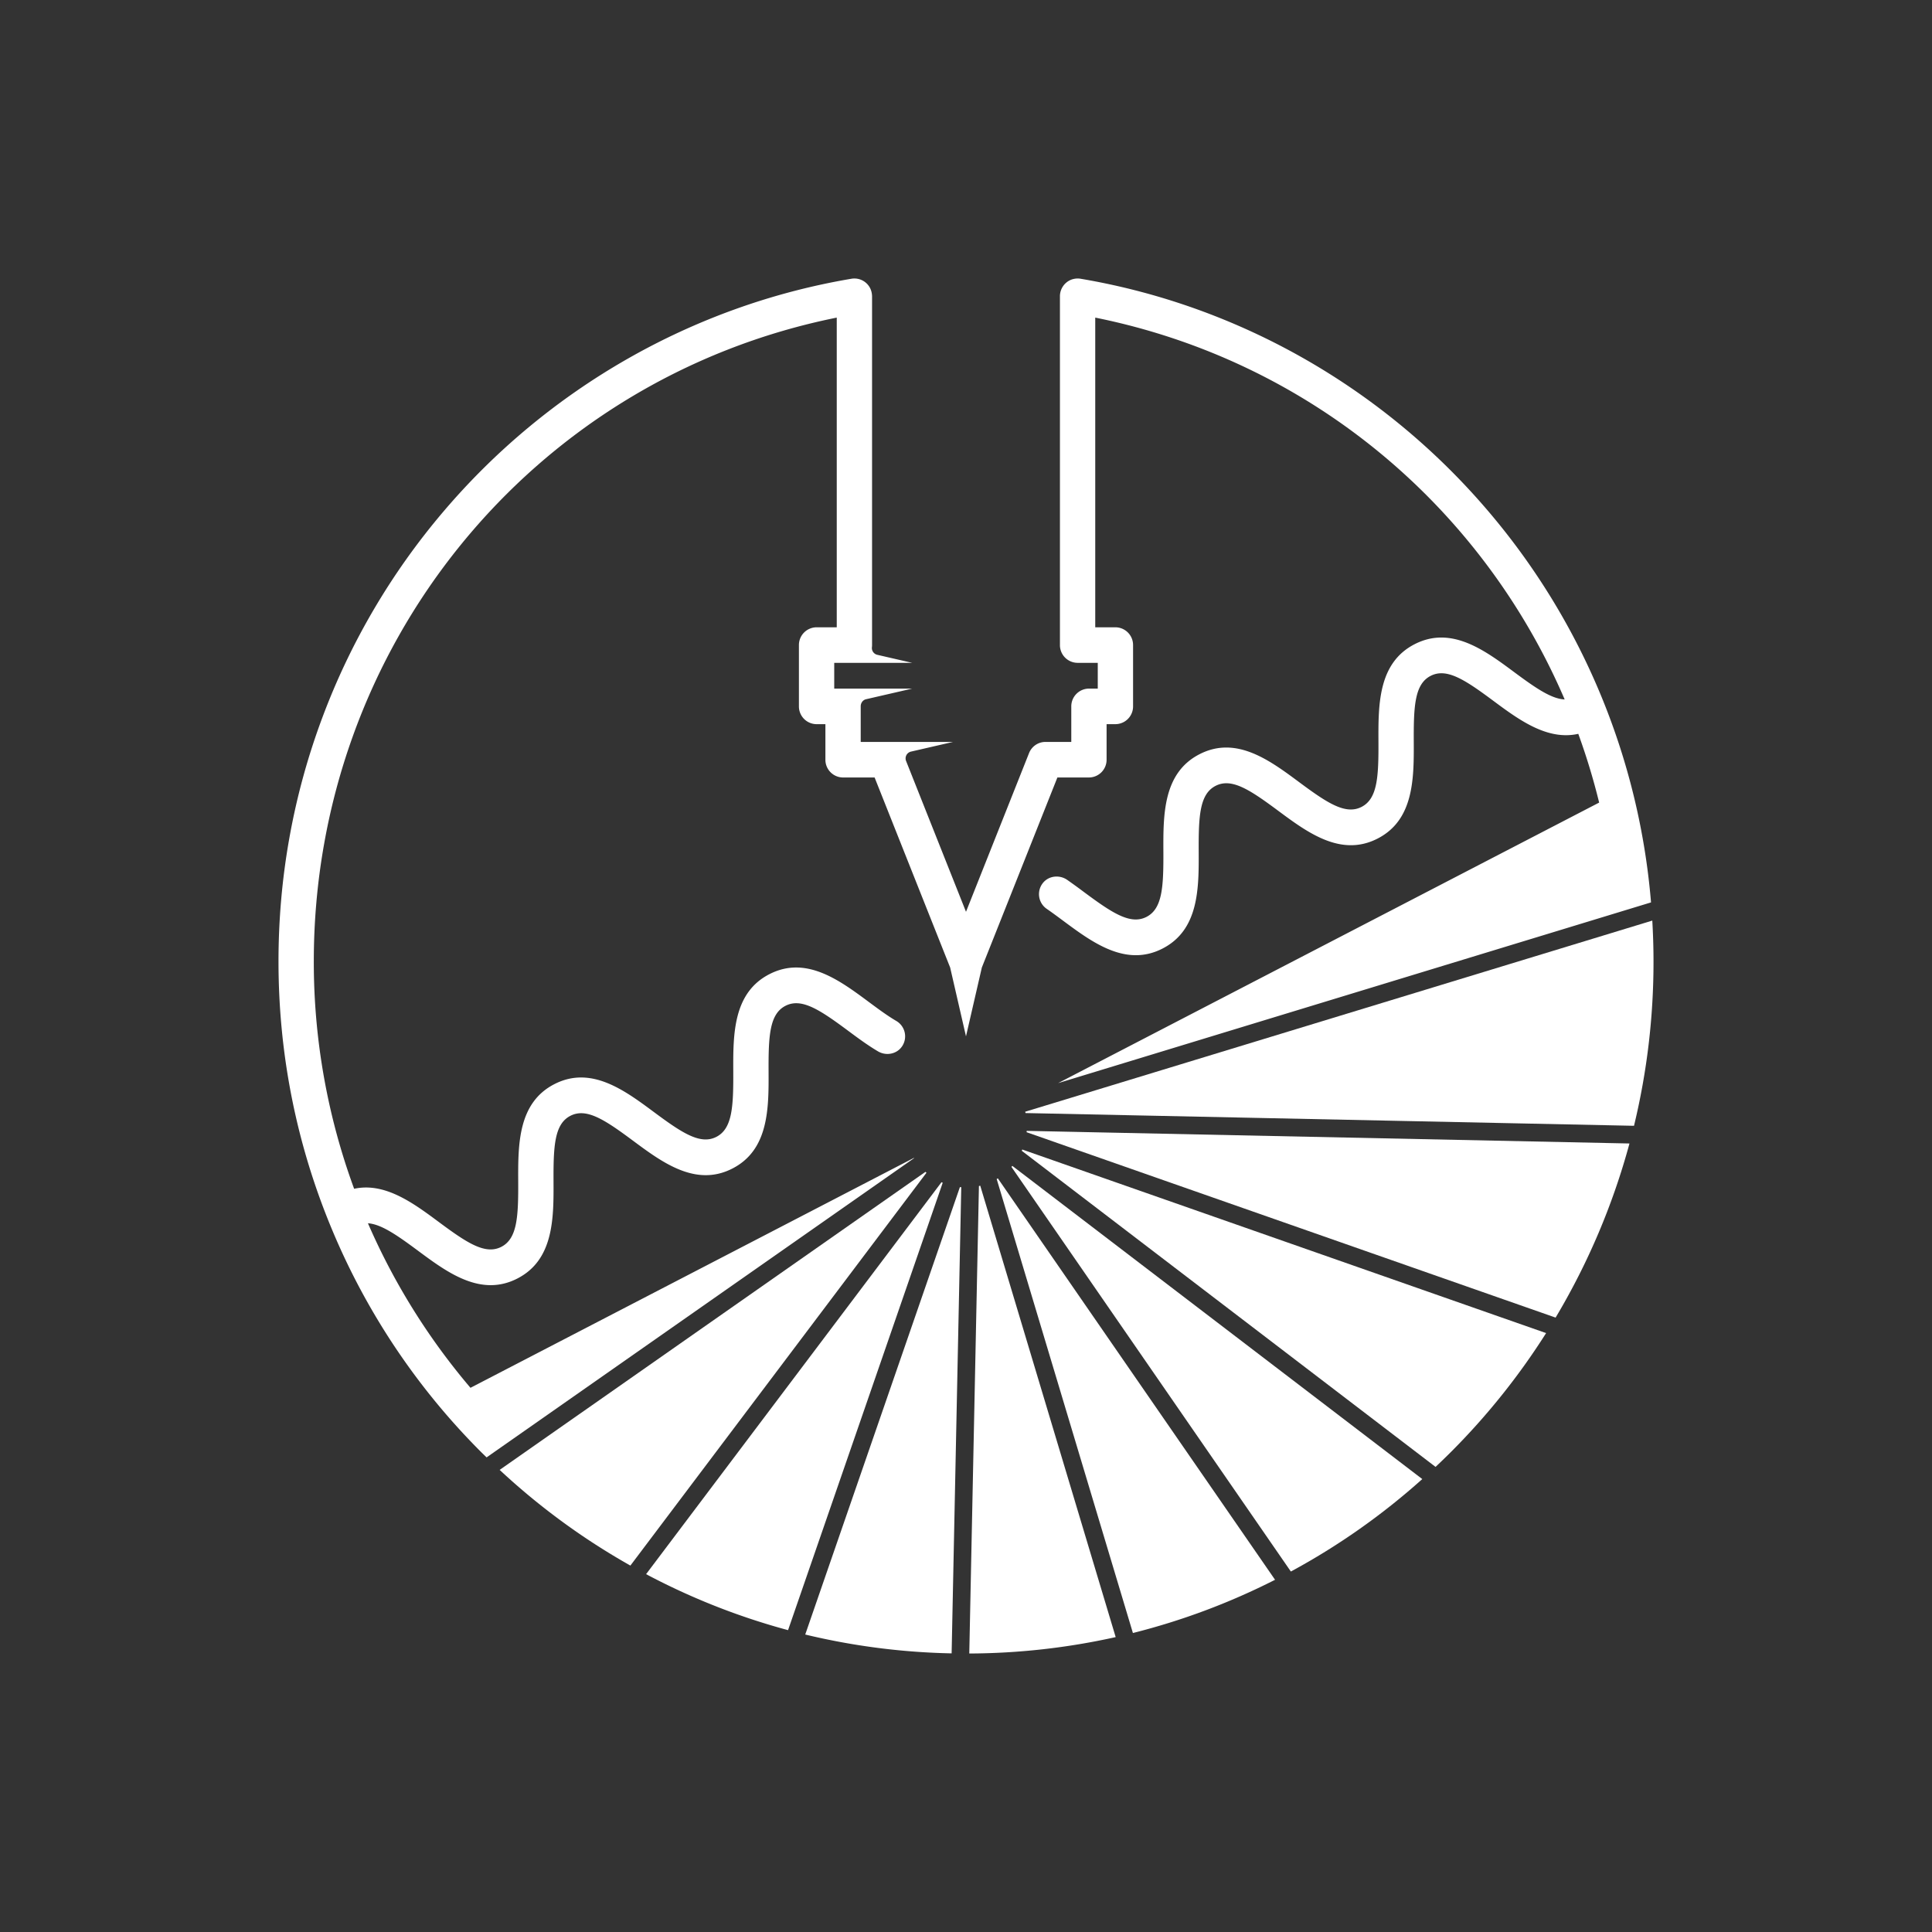 <?xml version="1.0" encoding="UTF-8"?> <svg xmlns="http://www.w3.org/2000/svg" width="80mm" height="80mm" viewBox="0 0 226.772 226.772"><rect x="0" y="0" width="226.772" height="226.772" fill="#333333" stroke="none"/><defs><style>.cls-1{fill:#fff}</style></defs><g id="_レイヤー_1"><path class="cls-1" d="M119.93 135.074l48.57 37.105a82.508 82.508 0 0 0 1.947-1.89 81.28 81.28 0 0 0 11.03-13.815l-61.485-21.546c-.02.05-.041.098-.062.146zm-25.415 56.782a80.072 80.072 0 0 0 17.184 2.21l1.13-54.716c-.053-.004-.106-.007-.158-.012l-18.156 52.518zm25.984-58.96l62.093 21.76a81.413 81.413 0 0 0 8.67-20.437l-70.751-1.481c-.004.053-.007.106-.012.158zm73.442-24.84l-73.606 22.435.036.157 71.424 1.495a81.815 81.815 0 0 0 2.288-19.303c0-1.601-.05-3.196-.142-4.784zm-76.953 30.337l15.989 53.285a79.807 79.807 0 0 0 16.685-6.248l-32.538-47.118a3.72 3.72 0 0 1-.136.08zm-2.084.817l-1.133 54.873a80.319 80.319 0 0 0 17.185-1.925l-15.898-52.984a7.257 7.257 0 0 1-.154.036zm-4.396-.445L75.836 184.77a79.91 79.91 0 0 0 16.663 6.572l18.154-52.513a4.542 4.542 0 0 1-.145-.063z"></path><path class="cls-1" d="M124.113 91.258h3.703a2.08 2.08 0 0 0 2.072-2.086v-4.173h1.036a2.08 2.08 0 0 0 2.072-2.086v-7.197a2.08 2.08 0 0 0-2.072-2.086h-2.368V37.28c25.196 5.077 45.39 22.196 55.1 44.82-1.568-.073-3.413-1.343-5.933-3.214-3.457-2.565-7.375-5.473-11.67-3.277-4.296 2.197-4.274 7.098-4.255 11.421.019 4.139-.106 6.721-1.986 7.683-1.881.961-4.025-.46-7.334-2.916-3.457-2.566-7.375-5.474-11.67-3.277-4.295 2.196-4.273 7.097-4.254 11.42.019 4.14-.106 6.721-1.986 7.683-1.88.962-4.025-.46-7.333-2.916a73.371 73.371 0 0 0-1.97-1.43c-.918-.634-2.194-.491-2.876.395a2.095 2.095 0 0 0 .467 3.002c.63.433 1.256.899 1.92 1.391 2.6 1.93 5.46 4.053 8.545 4.053 1.018 0 2.06-.23 3.124-.775 4.295-2.196 4.273-7.097 4.254-11.421-.019-4.138.106-6.72 1.986-7.682 1.88-.962 4.025.46 7.334 2.916 3.457 2.566 7.375 5.474 11.67 3.277 4.295-2.196 4.273-7.097 4.254-11.421-.019-4.139.106-6.721 1.986-7.683 1.88-.961 4.026.46 7.334 2.916 3.001 2.227 6.35 4.71 9.991 3.89a77.253 77.253 0 0 1 2.449 8.07l-63.51 32.93 69.599-21.214a81.129 81.129 0 0 0-19.023-45.824c-12.304-14.5-29.307-24.219-47.883-27.37a2.147 2.147 0 0 0-1.21.126 2.09 2.09 0 0 0-1.264 1.922v40.941a2.08 2.08 0 0 0 2.072 2.086h2.368v3.025h-1.036a2.08 2.08 0 0 0-2.072 2.086v4.172h-3.034c-.847 0-1.61.52-1.924 1.312l-7.4 18.627-7.032-17.7a.82.82 0 0 1 .574-1.103l4.93-1.135h-10.83v-4.18c-.002-.395.248-.746.631-.834l5.407-1.245h-9.147v-3.025h9.147l-4.096-.943a.819.819 0 0 1-.625-.899c.01-.08.015-.161.015-.244V34.833c0-.415-.1-.83-.324-1.18a2.07 2.07 0 0 0-2.091-.936c-18.6 3.14-35.625 12.864-47.942 27.38A81.075 81.075 0 0 0 37.83 84.242c-3.412 9.133-5.141 18.754-5.141 28.598 0 10.967 2.133 21.607 6.342 31.625a81.004 81.004 0 0 0 17.293 25.824c.26.262.526.518.79.776l50.178-35.124-.019-.032-52.05 26.988a77.323 77.323 0 0 1-12.035-19.315c1.552.11 3.378 1.37 5.86 3.212 2.6 1.93 5.46 4.053 8.546 4.053 1.017 0 2.059-.23 3.123-.775 4.295-2.197 4.273-7.097 4.254-11.421-.019-4.139.106-6.72 1.986-7.683 1.88-.961 4.025.46 7.333 2.916 3.457 2.566 7.375 5.475 11.67 3.278 4.295-2.196 4.273-7.097 4.253-11.42-.018-4.14.106-6.722 1.986-7.683 1.88-.962 4.025.46 7.334 2.916 1.14.847 2.32 1.722 3.53 2.434.963.566 2.228.317 2.838-.622a2.094 2.094 0 0 0-.695-2.95c-1.035-.604-2.093-1.389-3.214-2.22-3.457-2.566-7.375-5.475-11.67-3.278-4.294 2.196-4.272 7.097-4.253 11.42.019 4.14-.106 6.721-1.986 7.683-1.88.962-4.025-.46-7.333-2.916-3.457-2.566-7.375-5.475-11.67-3.278-4.295 2.197-4.273 7.098-4.254 11.421.019 4.139-.105 6.72-1.986 7.683-1.88.96-4.024-.46-7.333-2.917-2.987-2.217-6.318-4.687-9.94-3.9a77.175 77.175 0 0 1-4.734-26.695c0-36.972 25.668-68.363 61.382-75.56v36.35h-2.367a2.08 2.08 0 0 0-2.073 2.086v7.197A2.08 2.08 0 0 0 95.848 85h1.035v4.173a2.08 2.08 0 0 0 2.073 2.086h3.703s8.843 22.254 8.866 22.3l1.86 8.084 1.862-8.084c.022-.046 8.866-22.3 8.866-22.3z"></path><path class="cls-1" d="M108.628 137.547l-49.98 34.985a80.38 80.38 0 0 0 15.345 11.231l34.754-46.112-.12-.104zm10.092-.58l32.797 47.494a80.242 80.242 0 0 0 15.426-10.852l-48.12-36.762-.104.12z"></path></g></svg> 